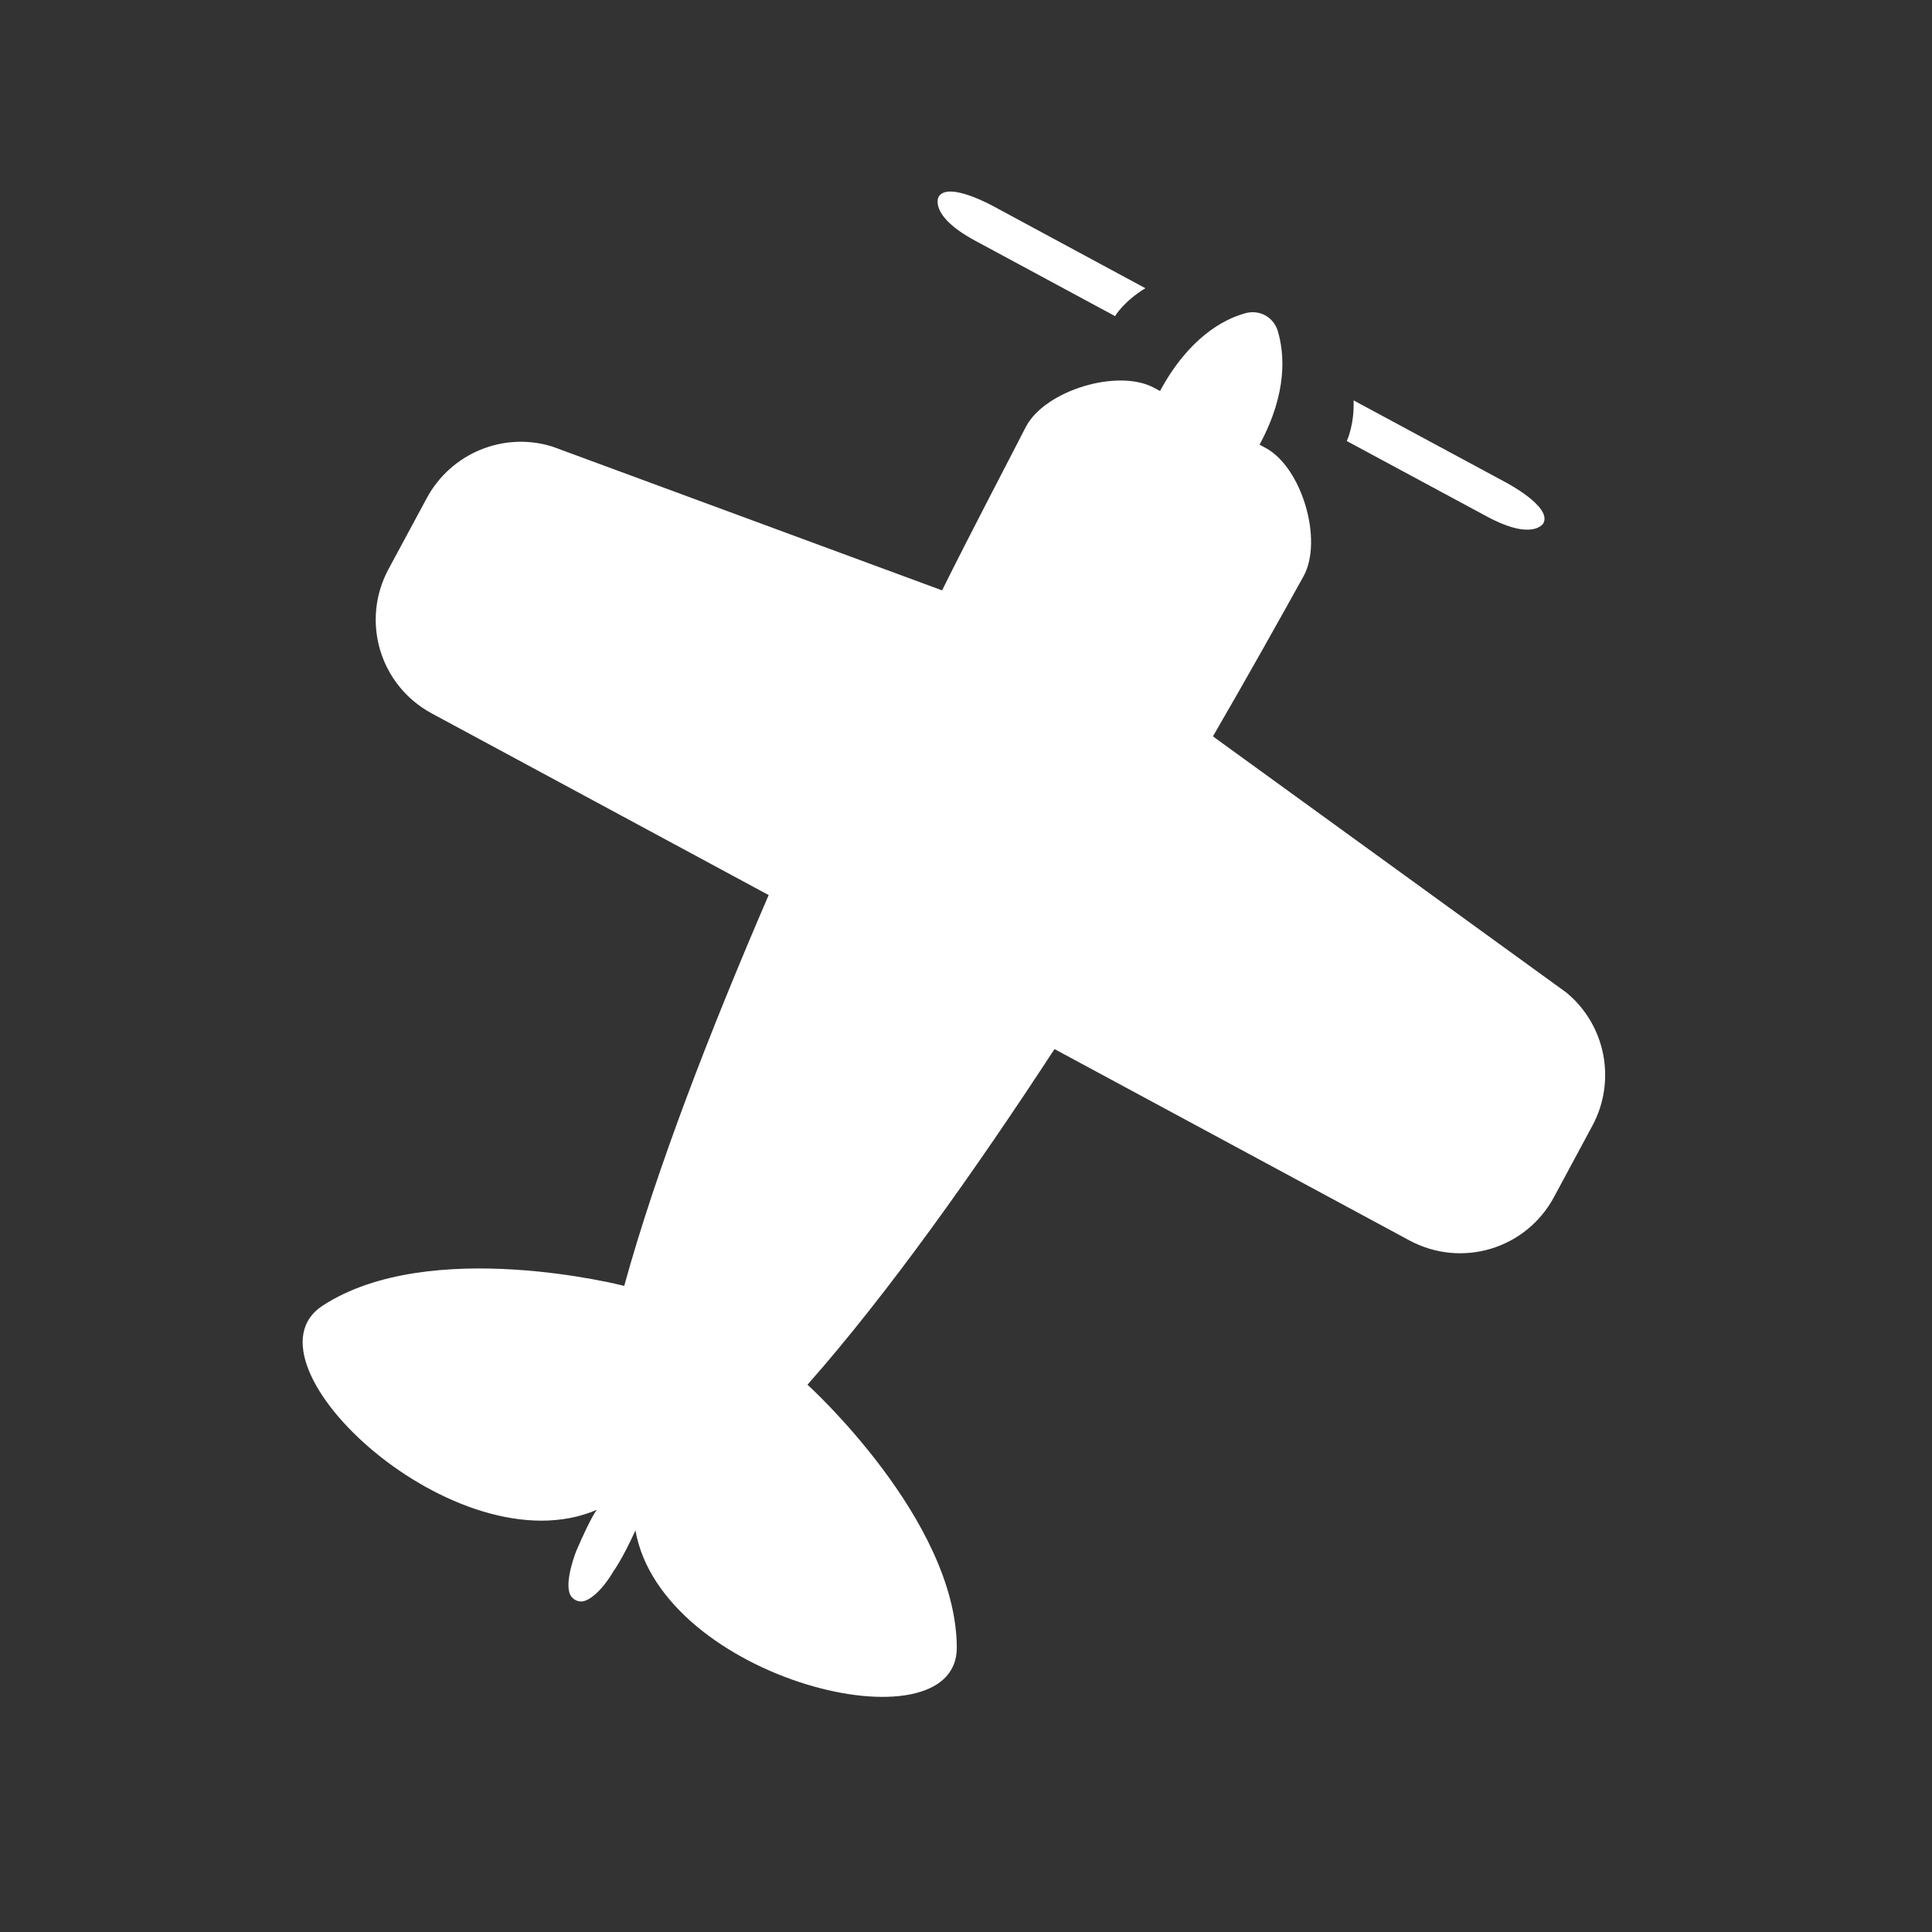 <svg width="21" height="21" viewBox="0 0 21 21" fill="none" xmlns="http://www.w3.org/2000/svg">
<rect x="0" y="0" width="21" height="21" fill="#333333" stroke="none"/>
<path d="M6.671 17.074C6.53 17.315 6.394 17.401 6.327 17.407C6.277 17.412 6.224 17.383 6.2 17.338C6.127 17.199 6.265 16.855 6.265 16.855C6.44 16.452 6.489 16.41 6.489 16.41C4.971 17.067 2.554 14.818 3.505 14.193C4.672 13.431 6.785 13.977 6.785 13.977C7.134 12.71 7.72 11.201 8.355 9.729L4.694 7.755C4.128 7.45 3.919 6.75 4.224 6.184L4.639 5.414C4.902 4.926 5.474 4.689 6.004 4.854L10.24 6.417C10.542 5.808 10.956 5.02 11.151 4.639C11.359 4.243 12.15 4.003 12.544 4.215L12.609 4.25C12.919 3.676 13.294 3.471 13.535 3.405C13.611 3.383 13.69 3.394 13.751 3.427C13.813 3.46 13.865 3.52 13.888 3.595C13.96 3.835 14.001 4.259 13.691 4.833L13.757 4.869C14.151 5.081 14.385 5.874 14.168 6.265C13.961 6.64 13.524 7.42 13.184 8.004L17.026 10.789C17.454 11.142 17.571 11.749 17.308 12.237L16.891 13.012C16.586 13.578 15.886 13.787 15.32 13.483L11.462 11.403C10.585 12.745 9.645 14.069 8.777 15.051C8.777 15.051 10.395 16.515 10.4 17.909C10.402 19.043 7.195 18.261 6.907 16.635C6.757 16.962 6.671 17.074 6.671 17.074Z" fill="white"/>
<path d="M12.45 3.133L10.802 2.244C10.802 2.244 10.298 1.962 10.201 2.142C10.201 2.142 10.092 2.343 10.601 2.617L12.122 3.437C12.117 3.435 12.223 3.269 12.45 3.133Z" fill="white"/>
<path d="M14.713 4.352L16.361 5.24C16.361 5.24 16.873 5.506 16.776 5.687C16.776 5.687 16.668 5.887 16.16 5.613L14.639 4.794C14.639 4.794 14.723 4.617 14.713 4.352Z" fill="white"/>
</svg>
